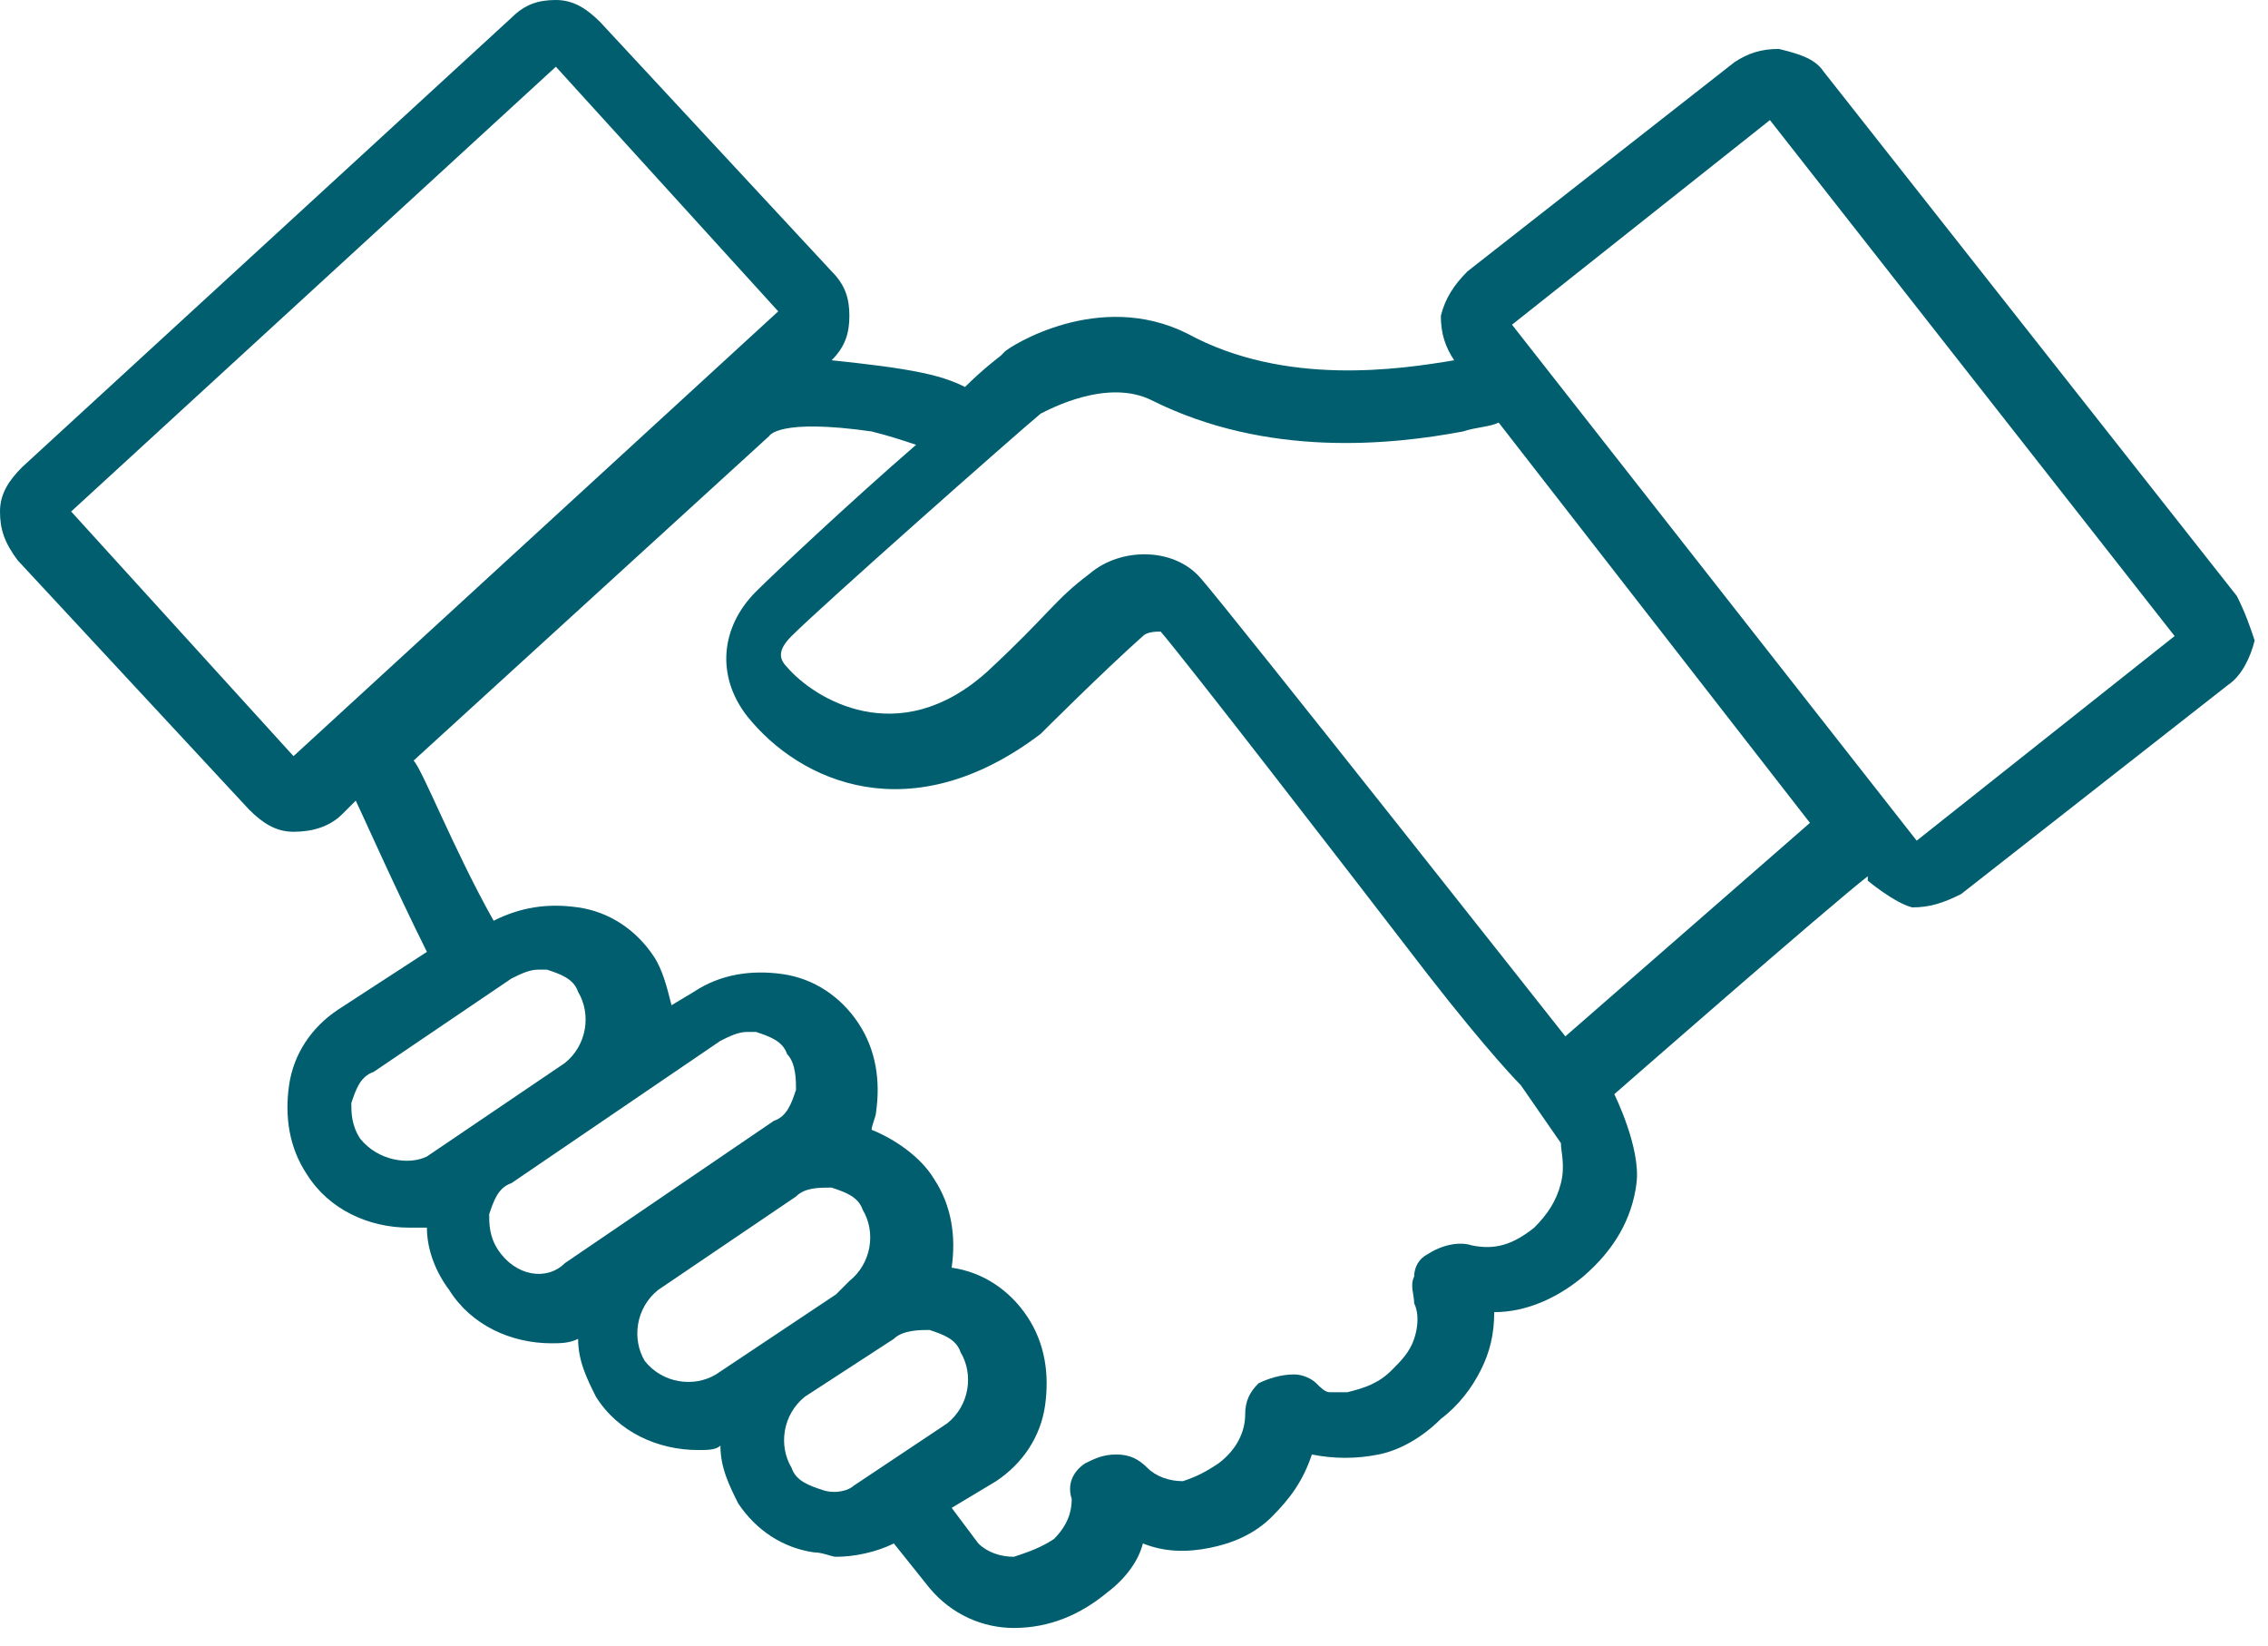 <?xml version="1.0" encoding="UTF-8"?>
<svg width="51px" height="37px" viewBox="0 0 51 37" version="1.1" xmlns="http://www.w3.org/2000/svg" xmlns:xlink="http://www.w3.org/1999/xlink">
    <title>Icon-MyCOCKPIT-Hoehere-Kundenbindung-01</title>
    <g id="Page-1" stroke="none" stroke-width="1" fill="none" fill-rule="evenodd">
        <g id="Petrol-100-icons" transform="translate(-684, -237)" fill="#005E6E" fill-rule="nonzero">
            <g id="Icon-MyCOCKPIT-Hoehere-Kundenbindung-01" transform="translate(684, 237)">
                <path d="M50.3,13.4 L41,1.6 C40.8,1.3 40.4,1.2 40,1.1 C39.6,1.1 39.3,1.2 39,1.4 L33,6.1 C32.7,6.4 32.5,6.7 32.4,7.1 C32.4,7.5 32.5,7.8 32.7,8.1 C32.7,8.1 32.7,8.1 32.7,8.1 C31.5,8.3 28.9,8.7 26.7,7.5 C24.7,6.5 22.7,7.8 22.6,7.9 L22.5,8 C22.5,8 22.1,8.3 21.7,8.7 C21.3,8.5 20.9,8.4 20.3,8.3 C19.7,8.2 18.7,8.1 18.7,8.1 C19,7.8 19.1,7.5 19.1,7.1 C19.1,6.7 19,6.4 18.7,6.1 L13.5,0.5 C13.2,0.2 12.9,0 12.5,0 C12.1,0 11.8,0.1 11.5,0.4 L0.5,10.5 C0.2,10.8 0,11.1 0,11.5 C0,11.9 0.1,12.2 0.4,12.6 L5.6,18.2 C5.9,18.5 6.2,18.7 6.6,18.7 C7,18.7 7.4,18.6 7.7,18.3 L8,18 C8.1,18.2 8.9,20 9.6,21.4 L7.6,22.7 C7,23.1 6.6,23.7 6.5,24.4 C6.4,25.1 6.5,25.8 6.9,26.4 C7.4,27.2 8.3,27.6 9.2,27.6 C9.3,27.6 9.4,27.6 9.6,27.6 C9.6,28.1 9.8,28.6 10.1,29 C10.6,29.8 11.5,30.2 12.4,30.2 C12.6,30.2 12.8,30.2 13,30.1 C13,30.6 13.2,31 13.4,31.4 L13.4,31.4 C13.9,32.2 14.8,32.6 15.7,32.6 C15.9,32.6 16.1,32.6 16.2,32.5 C16.2,33 16.4,33.4 16.6,33.8 L16.6,33.8 C17,34.4 17.6,34.8 18.3,34.9 C18.5,34.9 18.7,35 18.8,35 C19.2,35 19.7,34.9 20.1,34.7 L20.9,35.7 C21.4,36.3 22.1,36.6 22.8,36.6 C23.6,36.6 24.3,36.3 24.9,35.8 C25.3,35.5 25.6,35.1 25.7,34.7 C26.2,34.9 26.7,34.9 27.2,34.8 C27.7,34.7 28.2,34.5 28.6,34.1 C29,33.7 29.3,33.3 29.5,32.7 C30,32.8 30.5,32.8 31,32.7 C31.5,32.6 32,32.3 32.4,31.9 C32.8,31.6 33.1,31.2 33.3,30.8 C33.5,30.4 33.6,30 33.6,29.5 C34.3,29.5 35,29.2 35.6,28.7 C36.3,28.1 36.7,27.4 36.8,26.6 C36.9,25.8 36.3,24.6 36.3,24.6 C36.3,24.6 41.1,20.4 42,19.7 L42,19.8 C42,19.8 42.6,20.3 43,20.4 C43.4,20.4 43.7,20.3 44.1,20.1 L50.1,15.4 C50.4,15.2 50.6,14.8 50.7,14.4 C50.6,14.1 50.5,13.8 50.3,13.4 Z M6.6,17 L1.6,11.5 L12.5,1.5 L17.5,7 L6.6,17 Z M8.1,25.6 L8.1,25.6 C7.9,25.3 7.9,25 7.9,24.8 C8,24.5 8.1,24.2 8.4,24.1 L11.5,22 C11.7,21.9 11.9,21.8 12.1,21.8 C12.2,21.8 12.2,21.8 12.3,21.8 C12.6,21.9 12.9,22 13,22.3 C13.3,22.8 13.2,23.5 12.7,23.9 L9.6,26 C9.2,26.2 8.5,26.1 8.1,25.6 Z M11.2,28.1 C11,27.8 11,27.5 11,27.3 C11.1,27 11.2,26.7 11.5,26.6 L16.2,23.4 C16.4,23.3 16.6,23.2 16.8,23.2 C16.9,23.2 16.9,23.2 17,23.2 C17.3,23.3 17.6,23.4 17.7,23.7 C17.9,23.9 17.9,24.3 17.9,24.5 C17.8,24.8 17.7,25.1 17.4,25.2 L12.7,28.4 C12.3,28.8 11.6,28.7 11.2,28.1 Z M14.5,30.6 C14.2,30.1 14.3,29.4 14.8,29 L17.9,26.9 C18.1,26.7 18.4,26.7 18.7,26.7 C19,26.8 19.3,26.9 19.4,27.2 C19.7,27.7 19.6,28.4 19.1,28.8 L19.1,28.8 C19.1,28.8 19.1,28.8 19.1,28.8 L18.8,29.1 L16.1,30.9 C15.6,31.2 14.9,31.1 14.5,30.6 Z M18.5,33.5 C18.2,33.4 17.9,33.3 17.8,33 L17.8,33 C17.5,32.5 17.6,31.8 18.1,31.4 L20.1,30.1 C20.3,29.9 20.7,29.9 20.9,29.9 C21.2,30 21.5,30.1 21.6,30.4 C21.9,30.9 21.8,31.6 21.3,32 L19.2,33.4 C19.1,33.5 18.8,33.6 18.5,33.5 Z M35.1,26.6 C35,27 34.8,27.3 34.5,27.6 C34,28 33.6,28.1 33.1,28 C32.8,27.9 32.4,28 32.1,28.2 C31.9,28.3 31.8,28.5 31.8,28.7 C31.7,28.9 31.8,29.1 31.8,29.3 C31.9,29.5 31.9,29.8 31.8,30.1 C31.7,30.4 31.5,30.6 31.3,30.8 C31,31.1 30.7,31.2 30.3,31.3 C30.1,31.3 30,31.3 29.9,31.3 C29.8,31.3 29.7,31.2 29.6,31.1 C29.5,31 29.3,30.9 29.1,30.9 C28.8,30.9 28.5,31 28.3,31.1 C28.1,31.3 28,31.5 28,31.8 C28,32.2 27.8,32.6 27.4,32.9 C27.1,33.1 26.9,33.2 26.6,33.3 C26.3,33.3 26,33.2 25.8,33 C25.6,32.8 25.4,32.7 25.1,32.7 C24.8,32.7 24.6,32.8 24.4,32.9 C24.1,33.1 24,33.4 24.1,33.7 C24.1,34 24,34.3 23.7,34.6 C23.4,34.8 23.1,34.9 22.8,35 C22.5,35 22.2,34.9 22,34.7 L21.4,33.9 L22.4,33.3 C23,32.9 23.4,32.3 23.5,31.6 C23.6,30.9 23.5,30.2 23.1,29.6 C22.7,29 22.1,28.6 21.4,28.5 L21.4,28.5 C21.5,27.8 21.4,27.1 21,26.5 C20.7,26 20.1,25.6 19.6,25.4 C19.6,25.3 19.7,25.1 19.7,25 C19.8,24.3 19.7,23.6 19.3,23 C18.9,22.4 18.3,22 17.6,21.9 C16.9,21.8 16.2,21.9 15.6,22.3 L15.1,22.6 C15,22.2 14.9,21.8 14.7,21.5 C14.3,20.9 13.7,20.5 13,20.4 C12.3,20.3 11.7,20.4 11.1,20.7 C10.2,19.1 9.5,17.3 9.3,17.1 L17.3,9.8 C17.3,9.8 17.5,9.4 19.6,9.7 C20,9.8 20.3,9.9 20.6,10 C19.1,11.3 17.4,12.9 17,13.3 C16.2,14.1 16.1,15.2 16.8,16.1 C18,17.6 20.5,18.7 23.4,16.5 C23.4,16.5 24.8,15.1 25.7,14.3 C25.8,14.2 26,14.2 26.1,14.2 C26.7,14.9 30.1,19.3 32.1,21.9 C33.5,23.7 34.2,24.4 34.2,24.4 C34.2,24.4 34.2,24.4 34.2,24.4 L35.1,25.7 C35.1,25.9 35.2,26.2 35.1,26.6 Z M35.2,23.3 C35.2,23.3 27.7,13.8 27,13 C26.4,12.3 25.2,12.3 24.5,12.9 C23.7,13.5 23.6,13.8 22.2,15.1 C20.2,16.9 18.3,15.7 17.7,15 C17.5,14.8 17.5,14.6 17.8,14.3 C18.5,13.6 22.8,9.8 23.4,9.3 C23.6,9.2 24.9,8.5 25.9,9 C28.5,10.3 31.3,10 32.9,9.7 C33.2,9.6 33.5,9.6 33.7,9.5 L40.7,18.5 L35.2,23.3 Z M43.1,18.9 L34,7.3 L39.8,2.7 L48.9,14.3 L43.1,18.9 Z" id="Shape"></path>
            </g>
        </g>
    </g>
</svg>